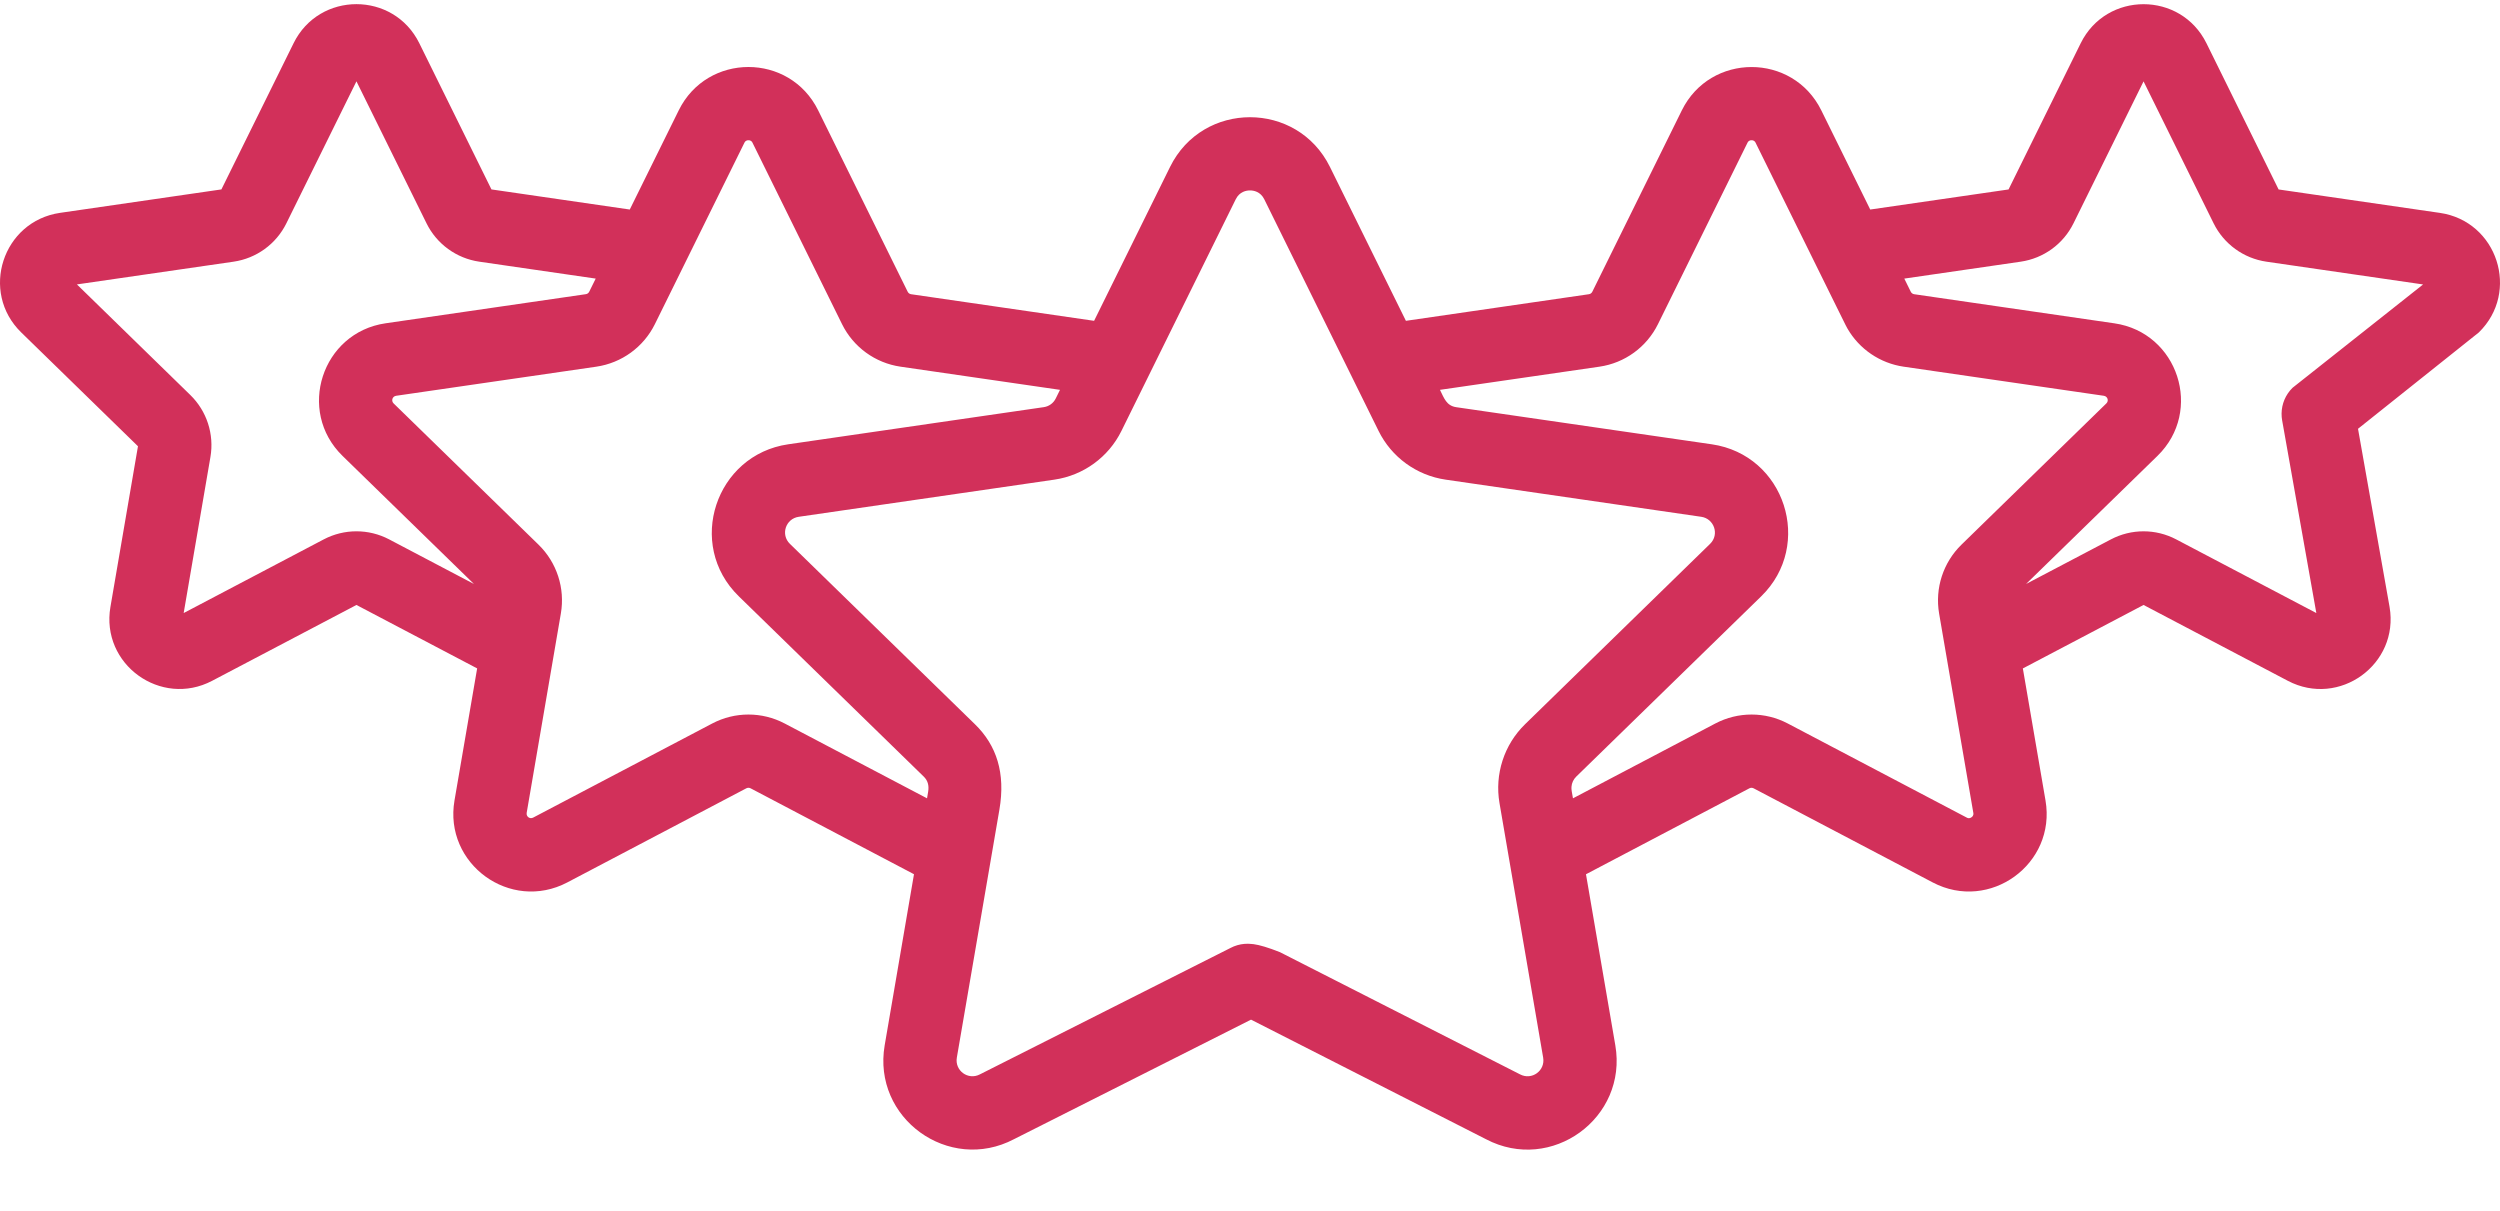 <svg xmlns="http://www.w3.org/2000/svg" width="64" height="31" viewBox="0 0 64 31" fill="none"><g clip-path="url(#clip0_67_25777)"><path d="M17.376 2.824L16.122 5.364L12.581 4.849L10.734 1.106C10.076 -0.227 8.173 -0.227 7.516 1.106L5.668 4.849L1.538 5.449C0.067 5.663 -0.521 7.473 0.543 8.51L3.532 11.424L2.827 15.537C2.574 17.008 4.12 18.118 5.43 17.429L9.125 15.487L12.215 17.111L11.635 20.492C11.356 22.115 13.062 23.358 14.523 22.59L19.107 20.18C19.14 20.163 19.18 20.163 19.214 20.18L23.398 22.38L22.648 26.758C22.327 28.628 24.292 30.039 25.958 29.163L32.373 25.928C32.831 25.687 33.007 25.12 32.766 24.662C32.525 24.203 31.958 24.027 31.5 24.268L25.085 27.504C24.786 27.661 24.438 27.41 24.495 27.075L25.585 20.725C25.744 19.794 25.515 19.082 24.957 18.539L20.222 13.923C19.977 13.685 20.114 13.278 20.447 13.23L26.991 12.279C27.735 12.171 28.377 11.704 28.709 11.031C29.307 9.82 31.038 6.312 31.635 5.101C31.733 4.904 31.906 4.875 32 4.875C32.094 4.875 32.267 4.904 32.365 5.101L35.291 11.031C35.623 11.704 36.265 12.171 37.009 12.279L43.553 13.23C43.878 13.277 44.026 13.681 43.778 13.923L39.043 18.539C38.501 19.067 38.261 19.824 38.387 20.558C38.901 23.56 38.975 23.987 39.505 27.076C39.562 27.41 39.214 27.662 38.914 27.504L32.766 24.375C31.554 23.897 31.741 24.31 31.5 24.768C31.259 25.227 31.435 25.794 31.893 26.035L38.042 29.164C39.715 30.043 41.672 28.621 41.352 26.759L40.601 22.381L44.786 20.18C44.819 20.163 44.859 20.163 44.893 20.181L49.477 22.59C50.934 23.357 52.644 22.12 52.365 20.492L51.785 17.112L54.875 15.487L58.569 17.429C59.883 18.12 61.425 17.006 61.173 15.538L60.272 10.451C60.184 9.941 59.701 9.598 59.189 9.686C58.679 9.774 58.336 10.258 58.424 10.768L59.298 15.694L55.71 13.808C55.187 13.533 54.563 13.533 54.04 13.808L51.867 14.95L55.231 11.671C56.412 10.521 55.76 8.514 54.128 8.277L49.003 7.532C48.966 7.527 48.933 7.503 48.916 7.469L48.75 7.132L51.73 6.699C52.315 6.614 52.82 6.247 53.081 5.718L54.875 2.083L56.669 5.718C56.931 6.247 57.436 6.614 58.02 6.699L62.031 7.282L58.691 9.926C58.321 10.287 58.313 10.881 58.674 11.251C59.036 11.622 59.629 11.63 60 11.268L63.457 8.511C64.521 7.474 63.933 5.664 62.462 5.45L58.332 4.85L56.485 1.107C55.826 -0.226 53.924 -0.226 53.266 1.107L51.419 4.85L47.878 5.364L46.625 2.825C45.895 1.346 43.785 1.347 43.055 2.825L40.763 7.469C40.746 7.503 40.714 7.527 40.676 7.532L35.991 8.213L34.046 4.272C33.209 2.577 30.791 2.577 29.954 4.272L28.009 8.213L23.324 7.532C23.286 7.527 23.254 7.503 23.237 7.469L20.945 2.825C20.215 1.345 18.105 1.346 17.376 2.824ZM40.946 9.387C41.594 9.293 42.154 8.886 42.444 8.298L44.736 3.654C44.746 3.635 44.768 3.59 44.84 3.59C44.911 3.59 44.933 3.635 44.943 3.654C47.382 8.595 47.245 8.323 47.292 8.406C47.598 8.94 48.132 9.299 48.733 9.387L53.858 10.132C53.953 10.146 53.994 10.258 53.922 10.328L50.214 13.943C49.745 14.4 49.531 15.059 49.641 15.705L50.517 20.809C50.521 20.83 50.529 20.88 50.471 20.922C50.413 20.964 50.369 20.941 50.35 20.931L45.766 18.521C45.186 18.216 44.494 18.216 43.913 18.521L40.268 20.437C40.239 20.268 40.224 20.216 40.23 20.142C40.237 20.044 40.28 19.951 40.352 19.881L45.087 15.266C46.437 13.949 45.696 11.647 43.822 11.374L37.279 10.424C37.03 10.387 36.97 10.196 36.863 9.98L40.946 9.387ZM9.96 13.807C9.437 13.533 8.813 13.533 8.29 13.807L4.702 15.694L5.387 11.699C5.487 11.116 5.294 10.523 4.871 10.111L1.969 7.281L5.98 6.699C6.564 6.614 7.07 6.247 7.331 5.717L9.125 2.082L10.919 5.717C11.18 6.247 11.685 6.614 12.27 6.699L15.25 7.132L15.084 7.468C15.067 7.502 15.035 7.526 14.997 7.531L9.872 8.276C8.24 8.513 7.588 10.52 8.769 11.671L12.133 14.95L9.96 13.807ZM19.264 3.654L21.556 8.298C21.846 8.886 22.406 9.293 23.054 9.387L27.136 9.98L27.027 10.201C26.968 10.321 26.854 10.404 26.721 10.423L20.178 11.374C18.319 11.644 17.552 13.938 18.913 15.265L23.648 19.881C23.748 19.978 23.789 20.104 23.76 20.273L23.732 20.437L20.087 18.521C19.507 18.216 18.814 18.216 18.234 18.521L13.65 20.93C13.564 20.976 13.467 20.906 13.483 20.809L14.358 15.705C14.469 15.059 14.255 14.4 13.786 13.943L10.077 10.328C10.007 10.26 10.045 10.146 10.141 10.132L15.266 9.387C15.915 9.292 16.475 8.885 16.765 8.298C17.294 7.226 18.534 4.713 19.057 3.654C19.067 3.635 19.089 3.59 19.16 3.59C19.232 3.59 19.254 3.635 19.264 3.654Z" fill="#D2305A"></path></g><defs><clipPath id="clip0_67_25777"><rect width="64" height="64" fill="white" transform="translate(0 -16.894)"></rect></clipPath></defs></svg>